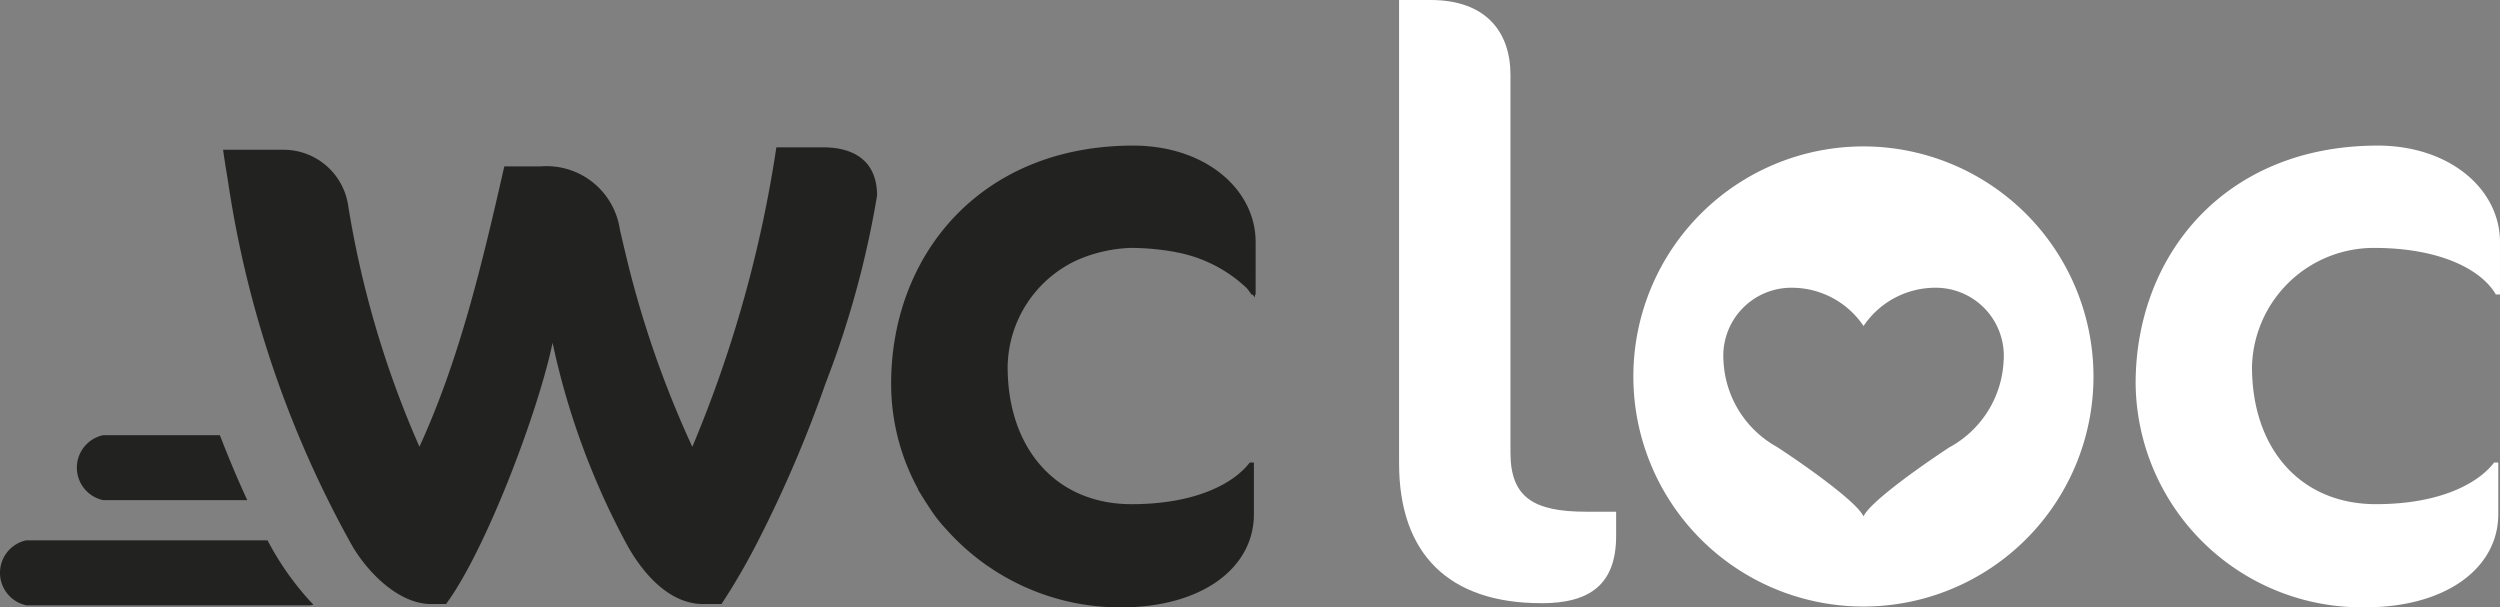 <?xml version="1.0" encoding="UTF-8"?>
<svg xmlns="http://www.w3.org/2000/svg" xmlns:xlink="http://www.w3.org/1999/xlink" width="140.953" height="34.242" viewBox="0 0 140.953 34.242">
  <rect x="0" y="0" width="140.953" height="34.242" fill="#808080" stroke="none"/>
  <defs>
    <clipPath id="clip-path">
      <rect id="Rectangle_2" data-name="Rectangle 2" width="140.953" height="34.242" fill="none"></rect>
    </clipPath>
  </defs>
  <g id="Groupe_2" data-name="Groupe 2" transform="translate(0 0)">
    <g id="Groupe_1" data-name="Groupe 1" transform="translate(0 0)" clip-path="url(#clip-path)">
      <path id="Tracé_1" data-name="Tracé 1" d="M123.593,24.915a8.334,8.334,0,0,1,2.947-.672,14.019,14.019,0,0,1,2.38.2c.052.006.1.016.151.024.035.006.066.016.1.024a7.876,7.876,0,0,1,3.948,2.015,3.287,3.287,0,0,1,.27.369h.07c.079.1.123.162.123.162s0-.065.008-.162h.034V23.915c0-3-2.861-5.441-6.9-5.441-8.63,0-13.65,6.19-13.65,13.414a12.339,12.339,0,0,0,1.522,5.958l-.019,0c.192.325.364.6.526.843.038.062.078.124.119.184a8.02,8.02,0,0,0,.928,1.2,13.134,13.134,0,0,0,9.871,4.438c4.55,0,7.505-2.206,7.505-5.254V36.345h-.235c-.891,1.172-3.047,2.346-6.661,2.346-4.268,0-6.988-3.144-6.988-7.74a6.727,6.727,0,0,1,3.949-6.035" transform="translate(-62.83 -10.265)" fill="#222221"></path>
      <path id="Tracé_2" data-name="Tracé 2" d="M39.377,35.569a55.618,55.618,0,0,1-4.034-13.694,3.683,3.683,0,0,0-3.658-3.05H28.307c.082.618.186,1.217.283,1.822a60.141,60.141,0,0,0,6.941,20.411,8.215,8.215,0,0,0,.668,1c.948,1.223,2.362,2.379,3.834,2.379h.844c2.252-3.049,5.208-10.882,6.006-14.727a42.614,42.614,0,0,0,4.176,11.35c.844,1.548,2.345,3.377,4.314,3.377h1.034a36.952,36.952,0,0,0,2.017-3.47,70.818,70.818,0,0,0,3.846-8.96,53.644,53.644,0,0,0,2.908-10.6c0-1.923-1.266-2.72-3.049-2.72H59.5a70.43,70.43,0,0,1-4.679,16.744c-.021.047-.038.094-.06.14A57.5,57.5,0,0,1,50.978,24.6c-.109-.447-.208-.873-.3-1.273a4.177,4.177,0,0,0-4.455-3.566H44.162c-1.22,5.348-2.487,10.789-4.785,15.806" transform="translate(-15.728 -10.381)" fill="#222221"></path>
      <path id="Tracé_3" data-name="Tracé 3" d="M17.817,55.215H11.234a1.872,1.872,0,0,0,0,3.662H19.36c-.542-1.165-1.058-2.4-1.544-3.662" transform="translate(-5.418 -30.679)" fill="#222221"></path>
      <path id="Tracé_4" data-name="Tracé 4" d="M15.085,68.557H1.483a1.873,1.873,0,0,0,0,3.664H17.448a1.18,1.18,0,0,0,.225-.029,16.16,16.16,0,0,1-2.588-3.635" transform="translate(0 -38.093)" fill="#222221"></path>
      <path id="Tracé_5" data-name="Tracé 5" d="M185.538,34.008c-5.206,0-8.02-2.769-8.02-7.881V0h1.78c3.144,0,4.5,1.829,4.5,4.221v21.3c0,2.532,1.314,3.33,4.269,3.33h1.689v1.36c0,2.722-1.454,3.8-4.221,3.8" transform="translate(-98.636 0)" fill="#fff"></path>
      <path id="Tracé_6" data-name="Tracé 6" d="M291.281,26.869c-.846-1.454-3.236-2.626-6.85-2.626a6.869,6.869,0,0,0-6.9,6.707c0,4.6,2.721,7.74,6.989,7.74,3.613,0,5.77-1.174,6.661-2.346h.236v2.908c0,3.048-2.954,5.254-7.506,5.254A12.753,12.753,0,0,1,270.97,31.888c0-7.224,5.018-13.414,13.65-13.414,4.034,0,6.893,2.439,6.893,5.441v2.954Z" transform="translate(-150.561 -10.265)" fill="#fff"></path>
      <path id="Tracé_7" data-name="Tracé 7" d="M220.215,18.577a12.971,12.971,0,1,0,12.972,12.971,12.983,12.983,0,0,0-12.972-12.971m4.879,16.945c-1.953,1.284-4.545,3.164-4.874,3.918l0,.018,0-.018c-.329-.754-2.922-2.635-4.875-3.918a5.856,5.856,0,0,1-3.019-4.859,3.837,3.837,0,0,1,3.876-4.118,4.878,4.878,0,0,1,4.021,2.157,4.883,4.883,0,0,1,4.022-2.157,3.838,3.838,0,0,1,3.876,4.118,5.858,5.858,0,0,1-3.019,4.859" transform="translate(-115.154 -10.322)" fill="#fff"></path>
    </g>
  </g>
</svg>
